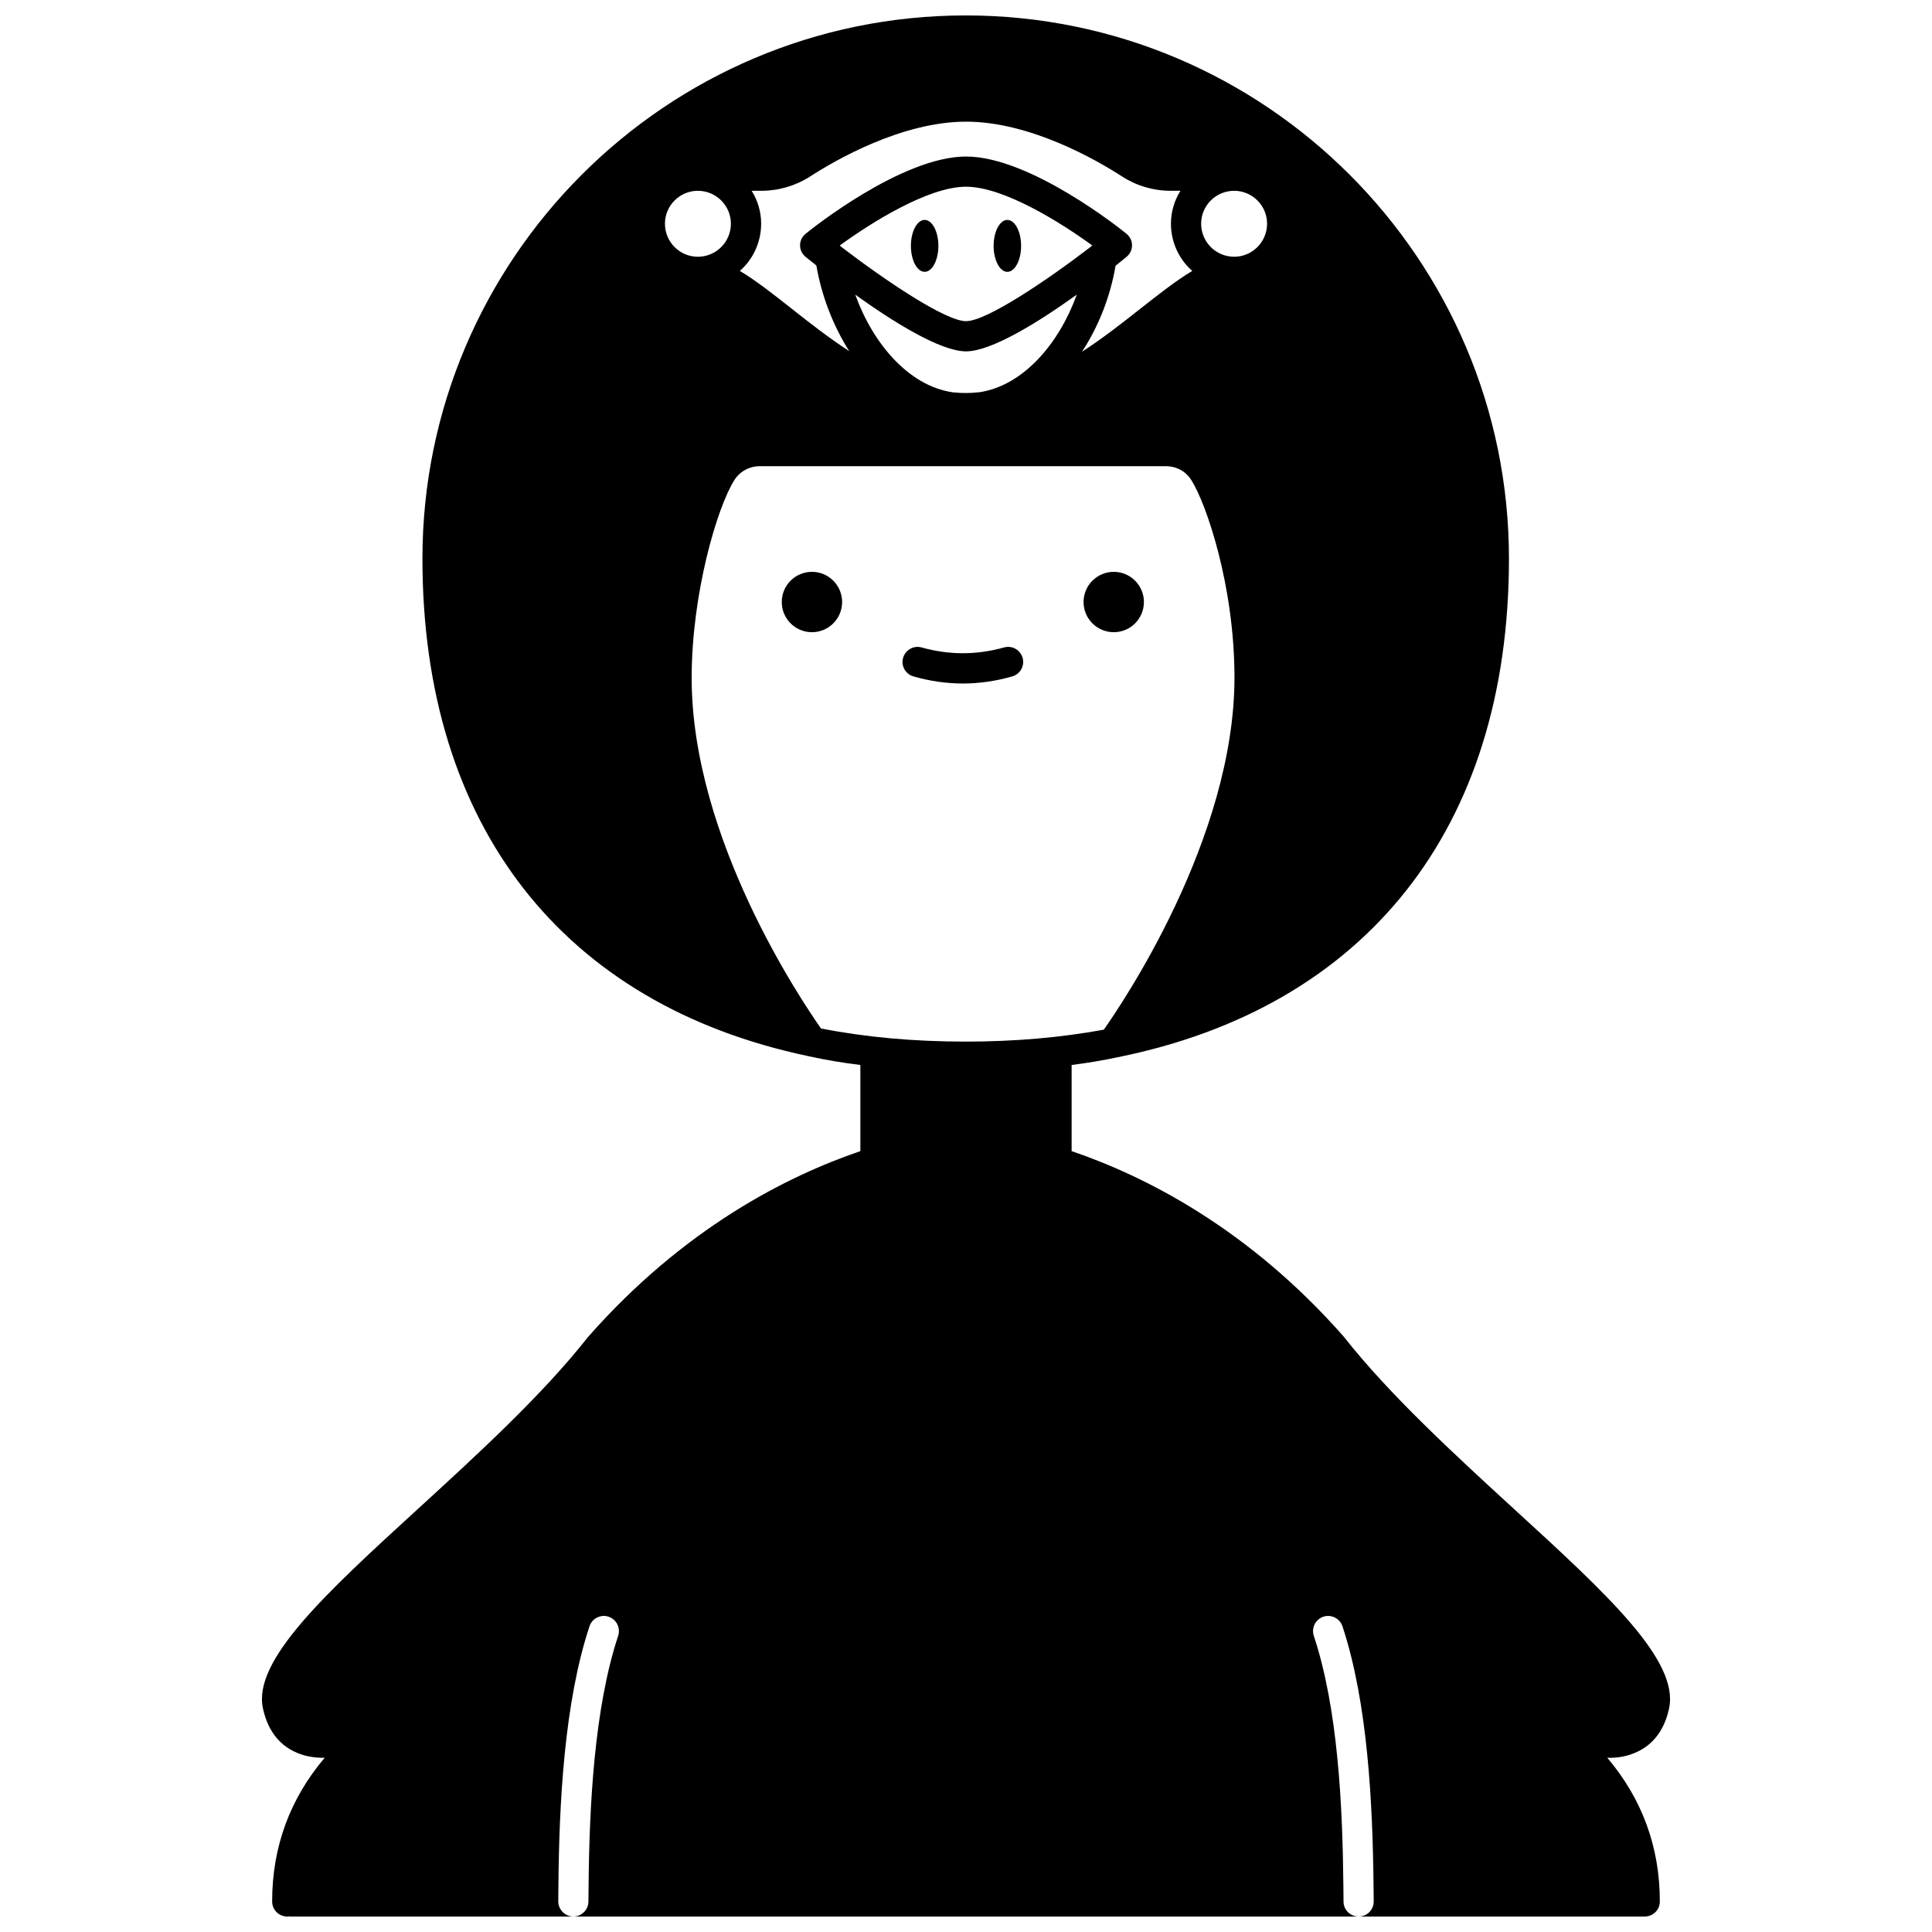 <?xml version="1.0" encoding="UTF-8"?>
<!-- Uploaded to: SVG Repo, www.svgrepo.com, Generator: SVG Repo Mixer Tools -->
<svg width="800px" height="800px" version="1.1" viewBox="144 144 512 512" xmlns="http://www.w3.org/2000/svg">
 <defs>
  <clipPath id="a">
   <path d="m213 148.09h374v503.81h-374z"/>
  </clipPath>
 </defs>
 <path d="m447.15 303.54c0 4.418-3.578 8-7.996 8-4.418 0-8-3.582-8-8 0-4.418 3.582-7.996 8-7.996 4.418 0 7.996 3.578 7.996 7.996"/>
 <g clip-path="url(#a)">
  <path d="m586.32 596.75c2.758-12.719-16.637-30.473-41.152-52.91-15.438-14.156-32.953-30.195-45.07-45.629-25.312-28.754-52.707-42.551-72.105-49.148v-22.836c4.16-0.52 8.199-1.199 12.156-2.039 65.707-13.238 103.74-60.547 103.74-132.13 0-79.383-64.586-143.97-143.97-143.97-79.383 0-143.97 64.586-143.97 143.97 0 71.023 37.434 118.18 102.18 131.81 0.121 0.039 0.238 0.078 0.359 0.078 4.359 0.961 8.879 1.719 13.516 2.281v22.836c-19.395 6.598-46.789 20.395-72.223 49.309-11.996 15.277-29.512 31.312-44.988 45.469-24.516 22.434-43.871 40.191-41.109 52.91 1.48 6.918 5.359 10.078 8.398 11.477 2.481 1.199 5.199 1.641 7.957 1.602-9.238 10.918-13.918 23.676-13.918 38.07 0 2.238 1.801 4 4 4 0.16 0 0.359 0 0.52-0.039 0.16 0.039 0.32 0.039 0.52 0.039h74.742c-2.199-0.039-3.961-1.84-3.961-4.039 0-1.281 0.039-2.598 0.039-3.961 0.199-21.957 1.52-48.629 8.238-68.906 0.68-2.078 2.918-3.238 5.039-2.559 2.121 0.719 3.238 2.961 2.559 5.078-6.359 19.234-7.637 45.07-7.84 66.387 0 1.359-0.039 2.68-0.039 4 0 2.199-1.801 4-4 4h208.11c-2.199 0-4-1.758-4-3.961 0-1.32-0.039-2.68-0.039-4.039-0.199-21.316-1.441-47.148-7.84-66.387-0.68-2.121 0.441-4.359 2.559-5.078 2.078-0.68 4.359 0.48 5.039 2.559 6.719 20.316 8 46.949 8.238 68.906 0 1.359 0.039 2.68 0.039 4 0 2.199-1.758 4-3.961 4h75.785c2.199 0 4-1.758 4-4 0-14.398-4.68-27.152-13.918-38.07 2.801 0.078 5.481-0.398 7.957-1.602 3.055-1.398 6.934-4.555 8.414-11.477zm-115.25-384.71c-4.84 0-8.758-3.918-8.758-8.758 0-4.801 3.918-8.719 8.758-8.719 4.801 0 8.719 3.918 8.719 8.719-0.004 4.84-3.922 8.758-8.719 8.758zm-16.797-17.477h2.559c-1.602 2.559-2.519 5.519-2.519 8.719 0 4.957 2.16 9.438 5.641 12.516-4.16 2.481-8.637 6-13.676 9.957-4.758 3.758-9.957 7.84-15.555 11.477 4.481-6.797 7.559-14.797 8.918-22.836h0.039c1.199-1 2.16-1.758 2.801-2.281 0.961-0.762 1.52-1.879 1.52-3.121 0-1.199-0.559-2.32-1.52-3.078-1-0.84-25.355-20.434-42.469-20.434-17.117 0-41.473 19.594-42.469 20.434-0.961 0.762-1.52 1.879-1.52 3.078 0 1.238 0.559 2.359 1.52 3.121 0.641 0.52 1.602 1.281 2.801 2.238 1.359 7.957 4.398 15.918 8.719 22.715-5.519-3.598-10.637-7.598-15.316-11.316-5.039-3.961-9.52-7.477-13.676-9.957 3.481-3.078 5.641-7.559 5.641-12.516 0-3.199-0.918-6.16-2.519-8.719h2.559c4.598 0 9.078-1.32 12.879-3.758 6.797-4.398 24.395-14.559 41.391-14.559s34.594 10.156 41.391 14.559c3.785 2.441 8.262 3.762 12.863 3.762zm-51.352 53.43c-0.961 0.121-1.961 0.16-2.918 0.16-1.039 0-2.121-0.039-3.16-0.16-0.121 0-0.281 0-0.441-0.039-11.637-1.719-21.117-12.996-25.754-25.875 9.836 7.078 22.516 15.035 29.355 15.035s19.516-7.957 29.355-15.035c-4.641 12.879-14.156 24.156-25.875 25.875-0.199 0-0.359 0.039-0.562 0.039zm30.195-38.633c-11.836 9.078-27.715 19.754-33.113 19.754s-21.355-10.719-33.191-19.797c-0.078-0.078-0.16-0.16-0.238-0.281 8.398-6.117 23.477-15.555 33.434-15.555 9.957 0 25.035 9.438 33.434 15.555-0.125 0.125-0.246 0.207-0.324 0.324zm-104.18-14.797c4.84 0 8.758 3.918 8.758 8.719 0 4.84-3.918 8.758-8.758 8.758-4.801 0-8.719-3.918-8.719-8.758 0-4.797 3.918-8.719 8.719-8.719zm32.633 221.99c-5.117-7.32-34.273-50.348-34.273-92.898 0-22.273 6.719-45.148 11.316-52.43 1.48-2.32 4-3.68 6.758-3.68h107.62c2.758 0 5.277 1.359 6.719 3.68 4 6.277 11.438 28.113 11.438 52.309 0 42.871-30.195 87.062-34.633 93.34-11.316 2.078-23.516 3.16-36.594 3.16-13.754 0-26.551-1.16-38.348-3.481z"/>
 </g>
 <path d="m410.96 216.04c2 0 3.641-3.078 3.641-6.879 0-3.801-1.641-6.879-3.641-6.879s-3.641 3.078-3.641 6.879c0.004 3.801 1.641 6.879 3.641 6.879z"/>
 <path d="m389.04 202.28c-2 0-3.641 3.078-3.641 6.879 0 3.801 1.641 6.879 3.641 6.879s3.641-3.078 3.641-6.879c0-3.801-1.641-6.879-3.641-6.879z"/>
 <path d="m415 318.34c-0.602-2.121-2.801-3.359-4.918-2.758-7.277 2.039-14.559 2.039-21.836 0-2.078-0.602-4.32 0.641-4.918 2.758-0.602 2.121 0.641 4.32 2.758 4.918 4.32 1.238 8.719 1.879 13.078 1.879s8.758-0.641 13.078-1.879c2.117-0.598 3.359-2.797 2.758-4.918z"/>
 <path d="m367.17 303.54c0 4.418-3.582 8-8 8-4.414 0-7.996-3.582-7.996-8 0-4.418 3.582-7.996 7.996-7.996 4.418 0 8 3.578 8 7.996"/>
</svg>